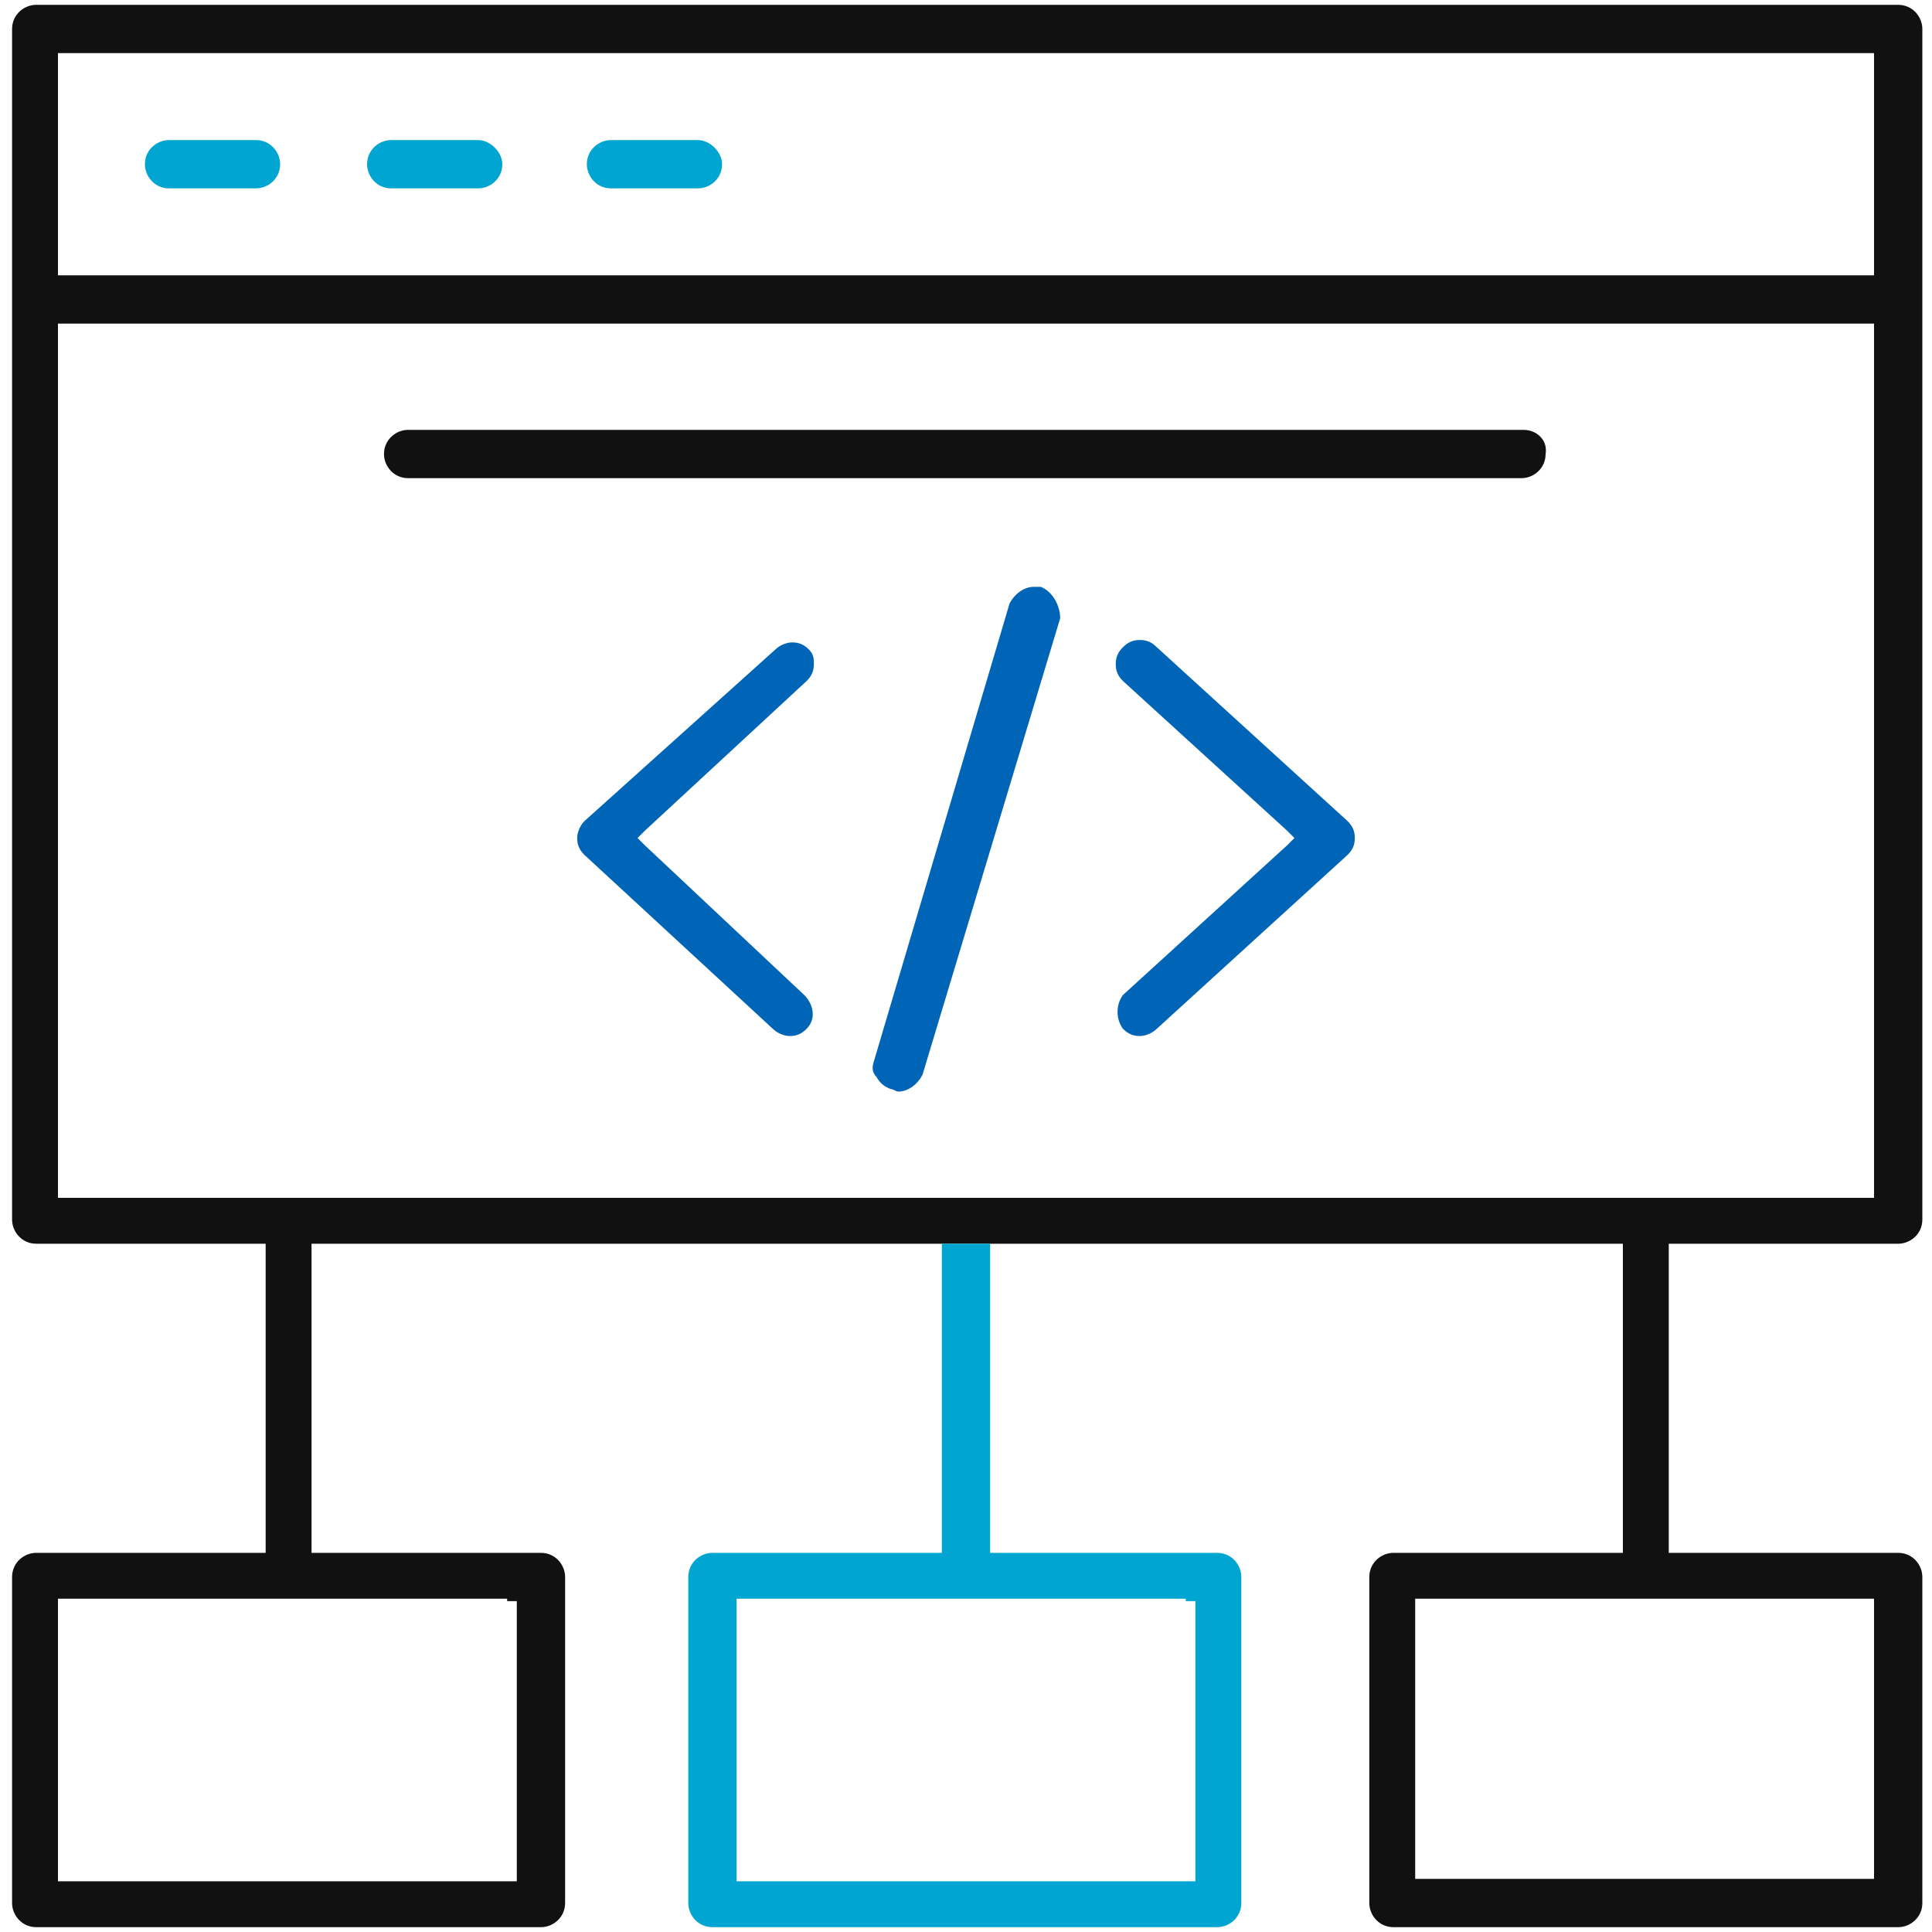 <?xml version="1.0" encoding="UTF-8"?>
<!-- Generator: Adobe Illustrator 28.0.0, SVG Export Plug-In . SVG Version: 6.00 Build 0)  -->
<svg xmlns="http://www.w3.org/2000/svg" xmlns:xlink="http://www.w3.org/1999/xlink" version="1.1" id="Layer_1" x="0px" y="0px" viewBox="0 0 80 80" style="enable-background:new 0 0 80 80;" xml:space="preserve">
<style type="text/css">
	.st0{fill:#00A5D1;}
	.st1{fill:#111111;}
	.st2{fill:#0065B6;}
</style>
<g>
	<g>
		<path class="st0" d="M28.9,5.8h-3.6c-0.5,0-1,0.4-1,1c0,0.5,0.4,1,1,1h3.6c0.5,0,1-0.4,1-1C29.9,6.3,29.4,5.8,28.9,5.8z"></path>
		<path class="st0" d="M10.6,5.8H7c-0.5,0-1,0.4-1,1c0,0.5,0.4,1,1,1h3.6c0.5,0,1-0.4,1-1C11.6,6.3,11.2,5.8,10.6,5.8z"></path>
		<path class="st0" d="M19.8,5.8h-3.6c-0.5,0-1,0.4-1,1c0,0.5,0.4,1,1,1h3.6c0.5,0,1-0.4,1-1C20.8,6.3,20.3,5.8,19.8,5.8z"></path>
	</g>
	<path class="st1" d="M41.4,51.5h25.4h0.4v0.4v12v0.4h-0.4h-9.1c-0.5,0-1,0.4-1,1v13.5c0,0.5,0.4,1,1,1h20.9c0.5,0,1-0.4,1-1V65.3   c0-0.5-0.4-1-1-1h-9.1h-0.4v-0.4v-12v-0.4h0.4h9.1c0.5,0,1-0.4,1-1V1.2c0-0.5-0.4-1-1-1H1.5c-0.5,0-1,0.4-1,1v11.2v38.1   c0,0.5,0.4,1,1,1h9.1h0.4v0.4v12v0.4h-0.4H1.5c-0.5,0-1,0.4-1,1v13.5c0,0.5,0.4,1,1,1h20.9c0.5,0,1-0.4,1-1V65.3c0-0.5-0.4-1-1-1   h-9.1h-0.4v-0.4v-12v-0.4h0.4h25.4H41.4z M2.4,11V2.6V2.2h0.4h74.4h0.4v0.4V11v0.4h-0.4H2.8H2.4V11z M21,66.3h0.4v0.4v10.8v0.4H21   H2.8H2.4v-0.4V66.6v-0.4h0.4H21z M2.8,49.6H2.4v-0.4V13.8v-0.4h0.4h74.4h0.4v0.4v35.4v0.4h-0.4H2.8z M58.6,77.4V66.6v-0.4H59h18.2   h0.4v0.4v10.8v0.4h-0.4H59h-0.4V77.4z"></path>
	<g>
		<path class="st2" d="M43.1,24.3c-0.1,0-0.2,0-0.3,0c-0.4,0-0.8,0.3-1,0.7l-5.6,18.9c-0.1,0.3-0.1,0.5,0.1,0.7    c0.1,0.2,0.3,0.4,0.6,0.5c0.1,0,0.2,0.1,0.3,0.1c0.4,0,0.8-0.3,1-0.7l5.7-18.9C43.9,25.1,43.6,24.5,43.1,24.3z"></path>
		<path class="st2" d="M46.5,42.6c0.2,0.2,0.4,0.3,0.7,0.3c0.2,0,0.5-0.1,0.7-0.3l7.9-7.2c0.2-0.2,0.3-0.4,0.3-0.7    c0-0.3-0.1-0.5-0.3-0.7l-7.9-7.2c-0.2-0.2-0.4-0.3-0.7-0.3c-0.3,0-0.5,0.1-0.7,0.3c-0.2,0.2-0.3,0.4-0.3,0.7    c0,0.3,0.1,0.5,0.3,0.7l6.8,6.2l0.3,0.3L53.3,35l-6.8,6.2C46.2,41.6,46.2,42.2,46.5,42.6z"></path>
		<path class="st2" d="M33.5,26.9c-0.2-0.2-0.4-0.3-0.7-0.3c-0.2,0-0.5,0.1-0.7,0.3L24.2,34c-0.2,0.2-0.3,0.5-0.3,0.7    c0,0.3,0.1,0.5,0.3,0.7l7.8,7.2c0.2,0.2,0.5,0.3,0.7,0.3c0.3,0,0.5-0.1,0.7-0.3c0.4-0.4,0.3-1-0.1-1.4L26.7,35l-0.3-0.3l0.3-0.3    l6.7-6.2c0.2-0.2,0.3-0.4,0.3-0.7C33.7,27.3,33.7,27.1,33.5,26.9z"></path>
	</g>
	<path class="st1" d="M63.1,17.8H16.9c-0.5,0-1,0.4-1,1c0,0.5,0.4,1,1,1h46.1c0.5,0,1-0.4,1-1C64.1,18.2,63.6,17.8,63.1,17.8z"></path>
	<g>
		<path class="st0" d="M39,51.5v0.4v12v0.4h-0.4h-9.1c-0.5,0-1,0.4-1,1v13.5c0,0.5,0.4,1,1,1h20.9c0.5,0,1-0.4,1-1V65.3    c0-0.5-0.4-1-1-1h-9.1H41v-0.4v-12v-0.4H39z M49.1,66.3h0.4v0.4v10.8v0.4h-0.4H30.9h-0.4v-0.4V66.6v-0.4h0.4H49.1z"></path>
	</g>
</g>
</svg>

